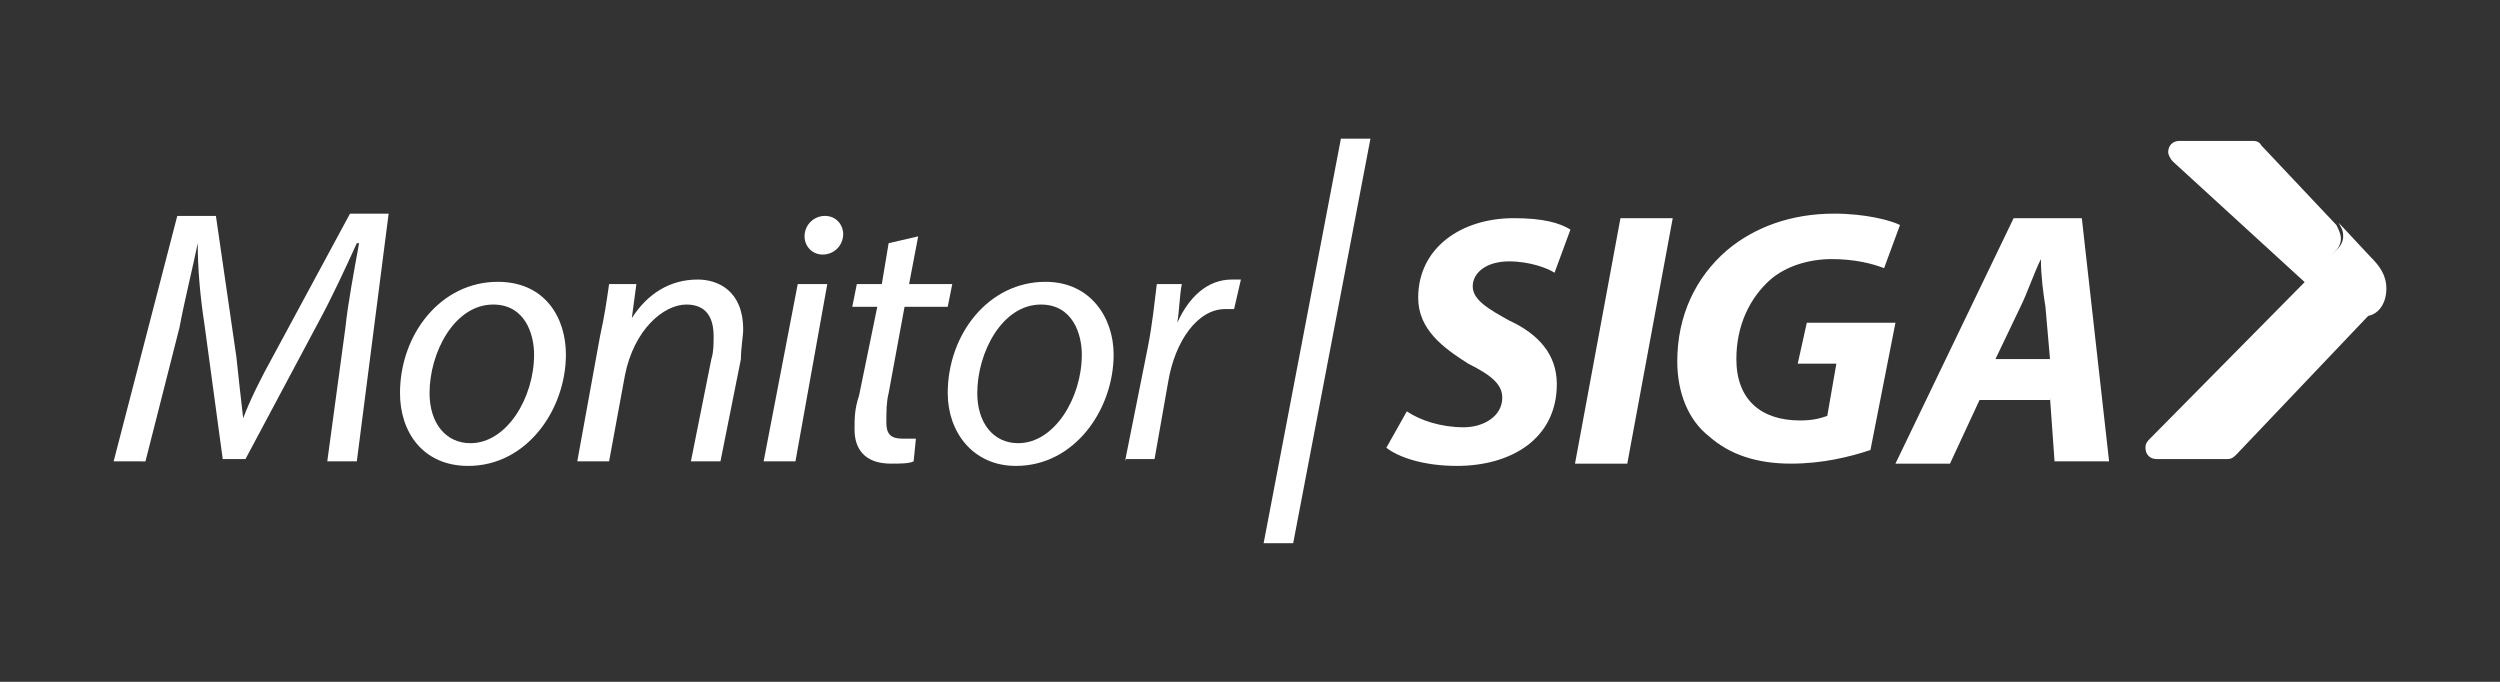 <?xml version="1.0" encoding="utf-8"?>
<!-- Generator: Adobe Illustrator 27.9.1, SVG Export Plug-In . SVG Version: 6.00 Build 0)  -->
<svg version="1.1" id="Capa_1" xmlns="http://www.w3.org/2000/svg" xmlns:xlink="http://www.w3.org/1999/xlink" x="0px" y="0px"
	 viewBox="0 0 110 30" style="enable-background:new 0 0 110 30;" xml:space="preserve">
<rect x="0" y="0" width="110" height="30" fill="#333333" stroke="none"/>
<style type="text/css">
	.st0{fill:#FFFFFF;}
</style>
<g>
	<path class="st0" d="M95.6,7.1l5.9,5.4l1.3-1.5c0,0,0,0,0,0l0,0c0.1-0.1,0.2-0.3,0.2-0.5c0-0.2-0.1-0.4-0.2-0.6l-3.3-3.5
		c-0.1-0.2-0.3-0.2-0.4-0.2H96c0,0,0,0-0.1,0c-0.3,0-0.5,0.2-0.5,0.5C95.4,6.8,95.5,7,95.6,7.1"/>
	<path class="st0" d="M105,12.7c0-0.6-0.3-1-0.7-1.4l-1.4-1.5h0c0.1,0.2,0.2,0.3,0.2,0.6c0,0.2-0.1,0.4-0.2,0.5l0,0c0,0,0,0,0,0
		l-8.3,8.4c-0.1,0.1-0.2,0.2-0.2,0.4c0,0.3,0.2,0.5,0.5,0.5h0H98c0.2,0,0.3-0.1,0.4-0.2l5.8-6.1C104.7,13.8,105,13.3,105,12.7"/>
	<path class="st0" d="M61,19.7L61,19.7c0.5,0.4,1.6,0.8,3.1,0.8c2.4,0,4.4-1.2,4.4-3.6c0-1.3-0.8-2.2-2.1-2.8
		c-0.9-0.5-1.6-0.9-1.6-1.5c0-0.6,0.6-1.1,1.6-1.1c0.9,0,1.7,0.3,2,0.5l0.7-1.9c-0.5-0.3-1.2-0.5-2.5-0.5c-2.3,0-4.2,1.3-4.2,3.5
		c0,1.4,1.1,2.2,2.2,2.9c1,0.5,1.5,0.9,1.5,1.5c0,0.8-0.8,1.3-1.7,1.3c-1,0-1.9-0.3-2.5-0.7L61,19.7z M71.3,9.6L71.3,9.6l-2,10.8
		h2.3l2-10.8H71.3z M83.4,14.2L83.4,14.2h-3.9L79.1,16h1.7l-0.4,2.3c-0.3,0.1-0.6,0.2-1.2,0.2c-1.7,0-2.8-0.9-2.8-2.7
		c0-1.5,0.6-2.7,1.5-3.5c0.7-0.6,1.7-0.9,2.7-0.9c1,0,1.8,0.2,2.3,0.4l0.7-1.9c-0.4-0.2-1.5-0.5-2.9-0.5c-1.9,0-3.5,0.6-4.7,1.6
		c-1.4,1.2-2.2,2.9-2.2,4.9c0,1.4,0.5,2.6,1.4,3.3c0.9,0.8,2.1,1.2,3.6,1.2c1.4,0,2.6-0.3,3.5-0.6L83.4,14.2z M90.2,17.5L90.2,17.5
		l0.2,2.8h2.4L91.6,9.6h-3l-5.2,10.8h2.4l1.3-2.8H90.2z M87.8,15.8l1.1-2.3c0.3-0.6,0.6-1.5,0.9-2.1h0c0,0.7,0.1,1.5,0.2,2.1
		l0.2,2.3H87.8z"/>
	<path class="st0" d="M14.4,20.3l0.8-5.9c0.1-1,0.4-2.6,0.6-3.7h-0.1c-0.5,1.1-1.1,2.4-1.7,3.5l-3.2,6h-1l-0.8-5.9
		c-0.2-1.3-0.3-2.5-0.3-3.6h0c-0.2,1-0.6,2.6-0.8,3.7l-1.5,5.9H5L7.8,9.5h1.7l0.9,6.2c0.1,0.9,0.2,1.9,0.3,2.7h0
		c0.3-0.8,0.8-1.8,1.3-2.7l3.4-6.3h1.7l-1.4,10.9H14.4z"/>
	<path class="st0" d="M18.9,17.3L18.9,17.3c0,1.3,0.7,2.2,1.8,2.2c1.6,0,2.8-2,2.8-3.9c0-0.9-0.4-2.2-1.8-2.2
		C20,13.4,18.9,15.5,18.9,17.3 M24.9,15.6c0,2.4-1.7,4.9-4.3,4.9c-2,0-3-1.5-3-3.2c0-2.6,1.8-4.9,4.3-4.9C24,12.4,24.9,14,24.9,15.6
		z"/>
	<path class="st0" d="M25.4,20.3l1-5.5c0.2-0.9,0.3-1.6,0.4-2.3H28l-0.2,1.5h0c0.7-1.1,1.7-1.7,2.9-1.7c0.9,0,2,0.5,2,2.2
		c0,0.3-0.1,0.8-0.1,1.3l-0.9,4.5h-1.3l0.9-4.5c0.1-0.3,0.1-0.7,0.1-1c0-0.8-0.3-1.4-1.2-1.4c-1,0-2.3,1.1-2.7,3.1l-0.7,3.8H25.4z"
		/>
	<path class="st0" d="M35.4,10.4L35.4,10.4c0-0.5,0.4-0.9,0.9-0.9c0.5,0,0.8,0.4,0.8,0.8c0,0.5-0.4,0.9-0.9,0.9
		C35.7,11.2,35.4,10.8,35.4,10.4 M33.6,20.3l1.5-7.8h1.3L35,20.3H33.6z"/>
	<path class="st0" d="M40.4,10.4L40,12.5h1.9l-0.2,1h-1.9l-0.7,3.8c-0.1,0.4-0.1,0.8-0.1,1.3c0,0.5,0.2,0.7,0.7,0.7
		c0.2,0,0.5,0,0.6,0l-0.1,1c-0.2,0.1-0.6,0.1-1,0.1c-1.2,0-1.6-0.7-1.6-1.5c0-0.5,0-0.9,0.2-1.5l0.8-3.9h-1.1l0.2-1h1.1l0.3-1.8
		L40.4,10.4z"/>
	<path class="st0" d="M43,17.3L43,17.3c0,1.3,0.7,2.2,1.8,2.2c1.6,0,2.8-2,2.8-3.9c0-0.9-0.4-2.2-1.8-2.2C44.1,13.4,43,15.5,43,17.3
		 M49,15.6c0,2.4-1.7,4.9-4.3,4.9c-1.9,0-3-1.5-3-3.2c0-2.6,1.8-4.9,4.3-4.9C48,12.4,49,14,49,15.6z"/>
	<path class="st0" d="M49.5,20.3l1-5c0.2-1,0.3-2,0.4-2.8H52c-0.1,0.5-0.1,1.1-0.2,1.7h0c0.5-1.1,1.3-1.9,2.4-1.9c0.1,0,0.3,0,0.4,0
		l-0.3,1.3c-0.1,0-0.2,0-0.4,0c-1.2,0-2.2,1.4-2.5,3.2l-0.6,3.4H49.5z"/>
	<polygon class="st0" points="60.3,6.1 59,6.1 55.6,23.9 56.9,23.9 	"/>
</g>
</svg>
